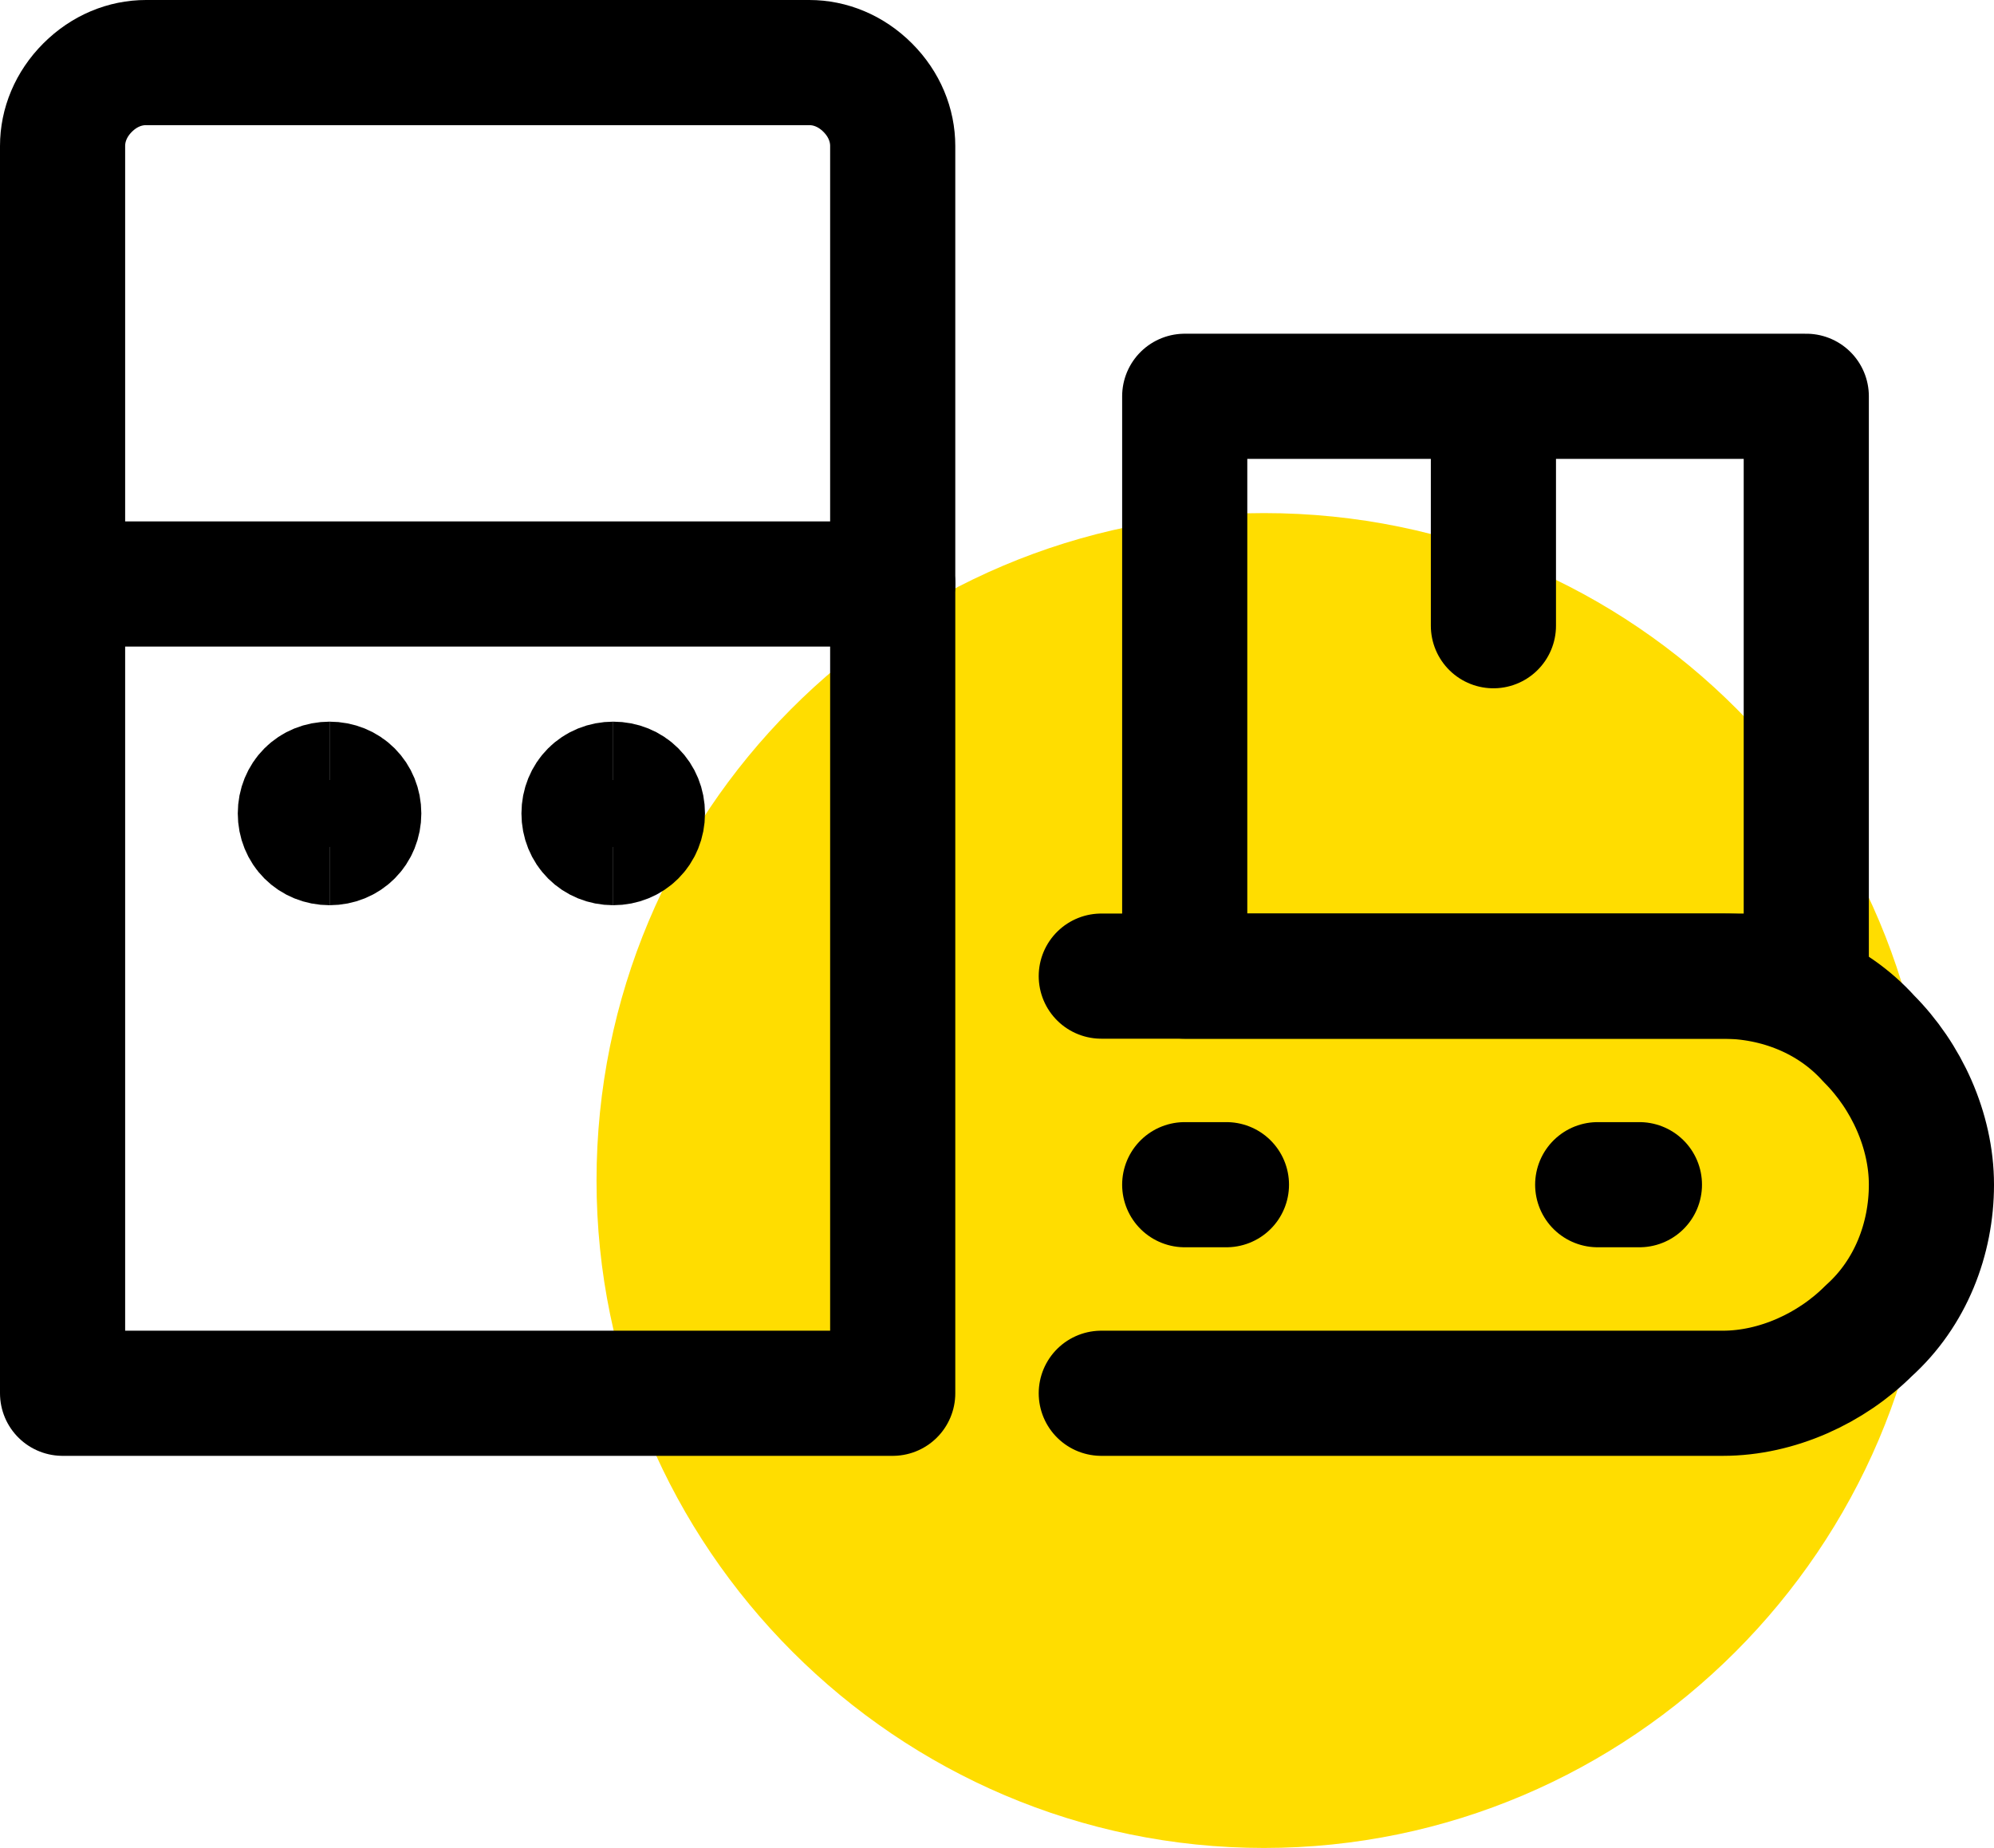 <?xml version="1.0" encoding="UTF-8"?>
<svg id="Layer_1" data-name="Layer 1" xmlns="http://www.w3.org/2000/svg" width="47.8" height="44.3" viewBox="0 0 47.8 44.3">
  <defs>
    <style>
      .cls-1, .cls-2 {
        fill: none;
        stroke: #000;
        stroke-width: 3px;
      }

      .cls-3 {
        fill: #fd0;
        stroke-width: 0px;
      }

      .cls-2 {
        stroke-linecap: round;
        stroke-linejoin: round;
      }
    </style>
  </defs>
  <g id="Ebene_1" data-name="Ebene 1">
    <g id="Ebene_2" data-name="Ebene 2">
      <path class="cls-3" d="M30.3,44.3c8.8,0,16-7.2,16-16s-7.1-16-16-16-16,7.2-16,16,7.2,16,16,16Z"/>
    </g>
  </g>
  <path class="cls-2" d="M3.5,1.5h15.9c.5,0,1,.2,1.4.6s.6.9.6,1.4v29.9H1.5V3.5c0-.5.2-1,.6-1.4.4-.4.9-.6,1.4-.6h0Z"/>
  <path class="cls-2" d="M1.5,14h19.9"/>
  <path class="cls-2" d="M26.4,23.4h14.9c1.3,0,2.6.5,3.5,1.5.9.9,1.5,2.2,1.5,3.5s-.5,2.6-1.5,3.5c-.9.9-2.2,1.5-3.5,1.5h-14.9"/>
  <path class="cls-2" d="M28.4,28.4h1"/>
  <path class="cls-2" d="M38.3,28.4h1"/>
  <path class="cls-2" d="M43.3,9.5h-14.9v13.9h14.9v-13.9Z"/>
  <path class="cls-2" d="M35.8,10v5"/>
  <path class="cls-1" d="M14.7,20.2c-.4,0-.7-.3-.7-.7s.3-.7.7-.7"/>
  <path class="cls-1" d="M14.7,20.2c.4,0,.7-.3.7-.7s-.3-.7-.7-.7"/>
  <path class="cls-1" d="M7.9,20.2c-.4,0-.7-.3-.7-.7s.3-.7.7-.7"/>
  <path class="cls-1" d="M7.9,20.2c.4,0,.7-.3.7-.7s-.3-.7-.7-.7"/>
</svg>